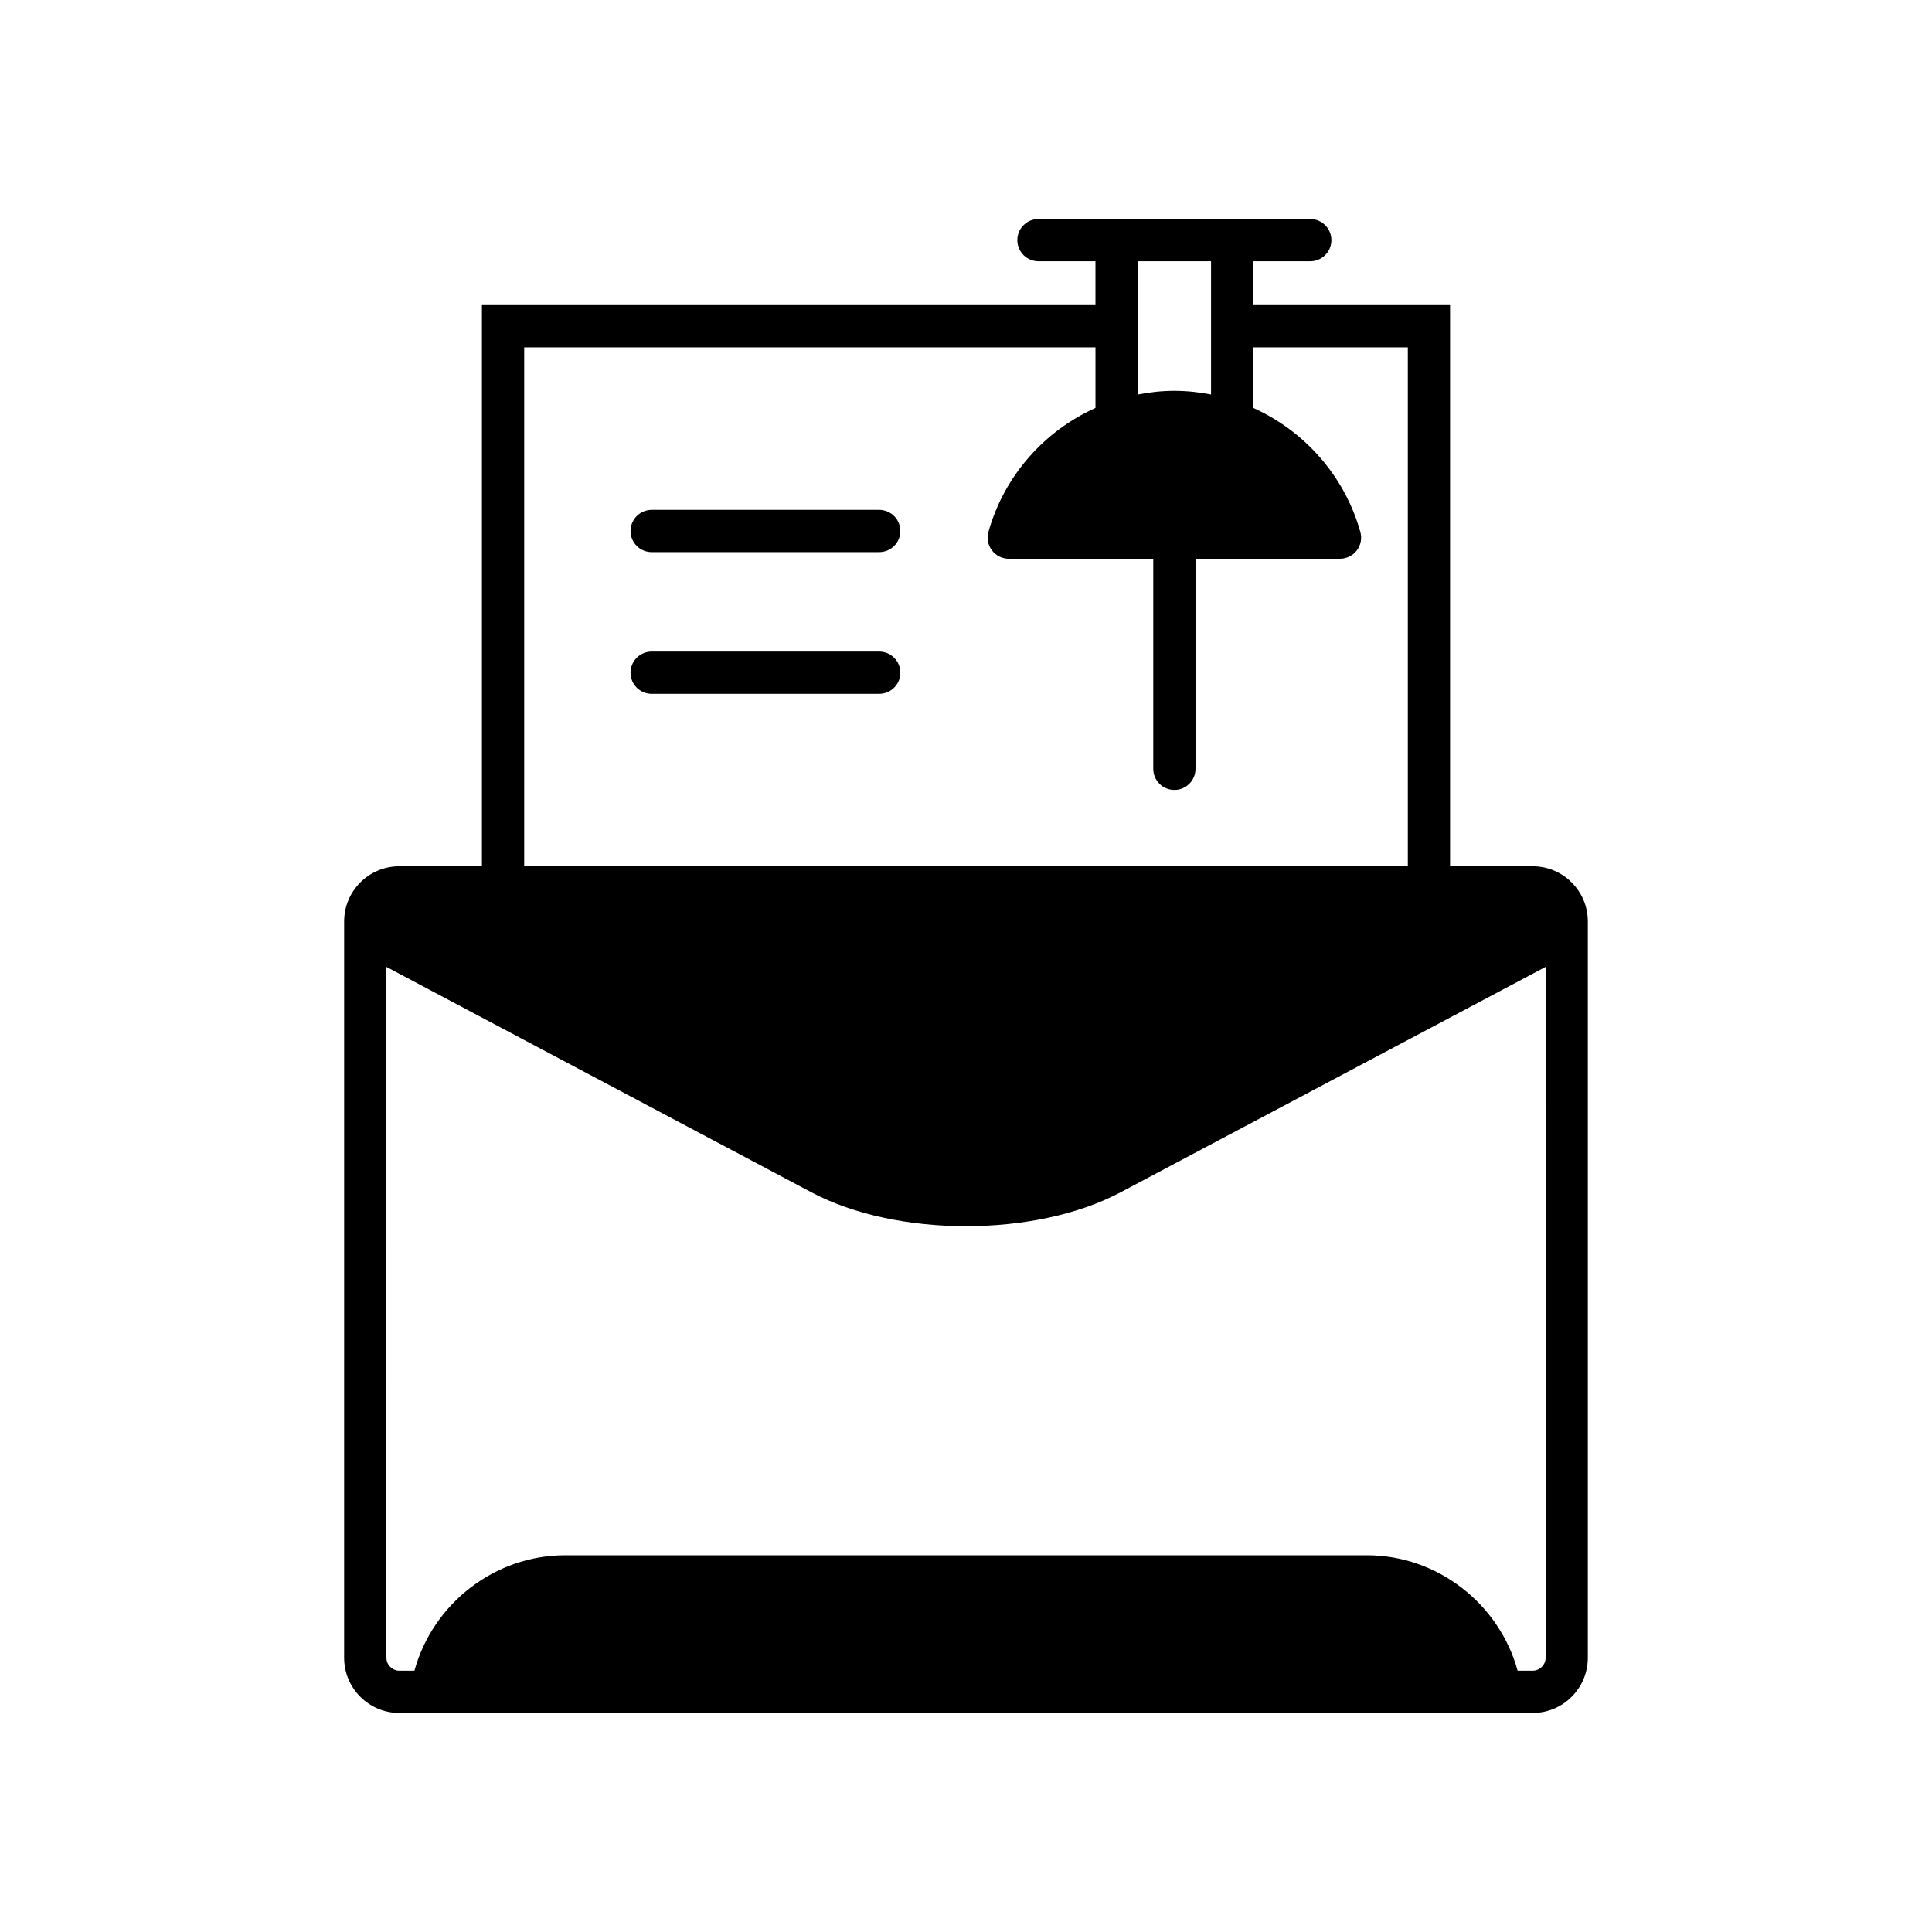 <?xml version="1.0" encoding="UTF-8"?>
<!-- Uploaded to: ICON Repo, www.svgrepo.com, Generator: ICON Repo Mixer Tools -->
<svg fill="#000000" width="800px" height="800px" version="1.1" viewBox="144 144 512 512" xmlns="http://www.w3.org/2000/svg">
 <g>
  <path d="m550.18 373.57h-21.898v-148.71h-52.148v-11.621h15.098c3.094 0 5.598-2.504 5.598-5.598s-2.504-5.598-5.598-5.598l-72.031-0.004c-3.094 0-5.598 2.504-5.598 5.598s2.504 5.598 5.598 5.598h15.105v11.621l-162.59 0.004v148.71h-21.898c-8.059 0-14.617 6.559-14.617 14.617l-0.004 195.14c0 8.062 6.559 14.625 14.617 14.625h300.36c8.059 0 14.617-6.559 14.617-14.625v-195.14c0-8.059-6.559-14.617-14.617-14.617zm-104.68-160.33h19.441v35.312c-3.168-0.617-6.41-0.977-9.719-0.977s-6.555 0.359-9.719 0.977zm-162.58 22.816h151.39v16.047c-13.535 6.106-24.191 17.953-28.367 32.863-0.469 1.684-0.125 3.492 0.93 4.891 1.062 1.395 2.711 2.215 4.461 2.215h38.293v55.672c0 3.094 2.504 5.598 5.598 5.598s5.598-2.504 5.598-5.598v-55.672h38.293c1.75 0 3.402-0.82 4.461-2.215 1.062-1.398 1.398-3.211 0.93-4.891-4.18-14.91-14.836-26.754-28.367-32.859v-16.051h40.949v137.52h-234.17zm270.69 347.27c0 1.859-1.57 3.426-3.422 3.426h-4.004c-4.867-17.734-21.223-30.59-39.926-30.59h-212.5c-18.703 0-35.059 12.859-39.926 30.59h-4.008c-1.852 0-3.422-1.57-3.422-3.426l0.004-183.09 112.62 59.73c11.301 5.992 26.137 8.988 40.977 8.988 14.836 0 29.68-2.996 40.977-8.988l112.62-59.73z"/>
  <path d="m377 279.12h-60.301c-3.094 0-5.598 2.504-5.598 5.598s2.504 5.598 5.598 5.598h60.301c3.094 0 5.598-2.504 5.598-5.598s-2.5-5.598-5.598-5.598z"/>
  <path d="m377 316.67h-60.301c-3.094 0-5.598 2.504-5.598 5.598s2.504 5.598 5.598 5.598h60.301c3.094 0 5.598-2.504 5.598-5.598s-2.5-5.598-5.598-5.598z"/>
 </g>
</svg>